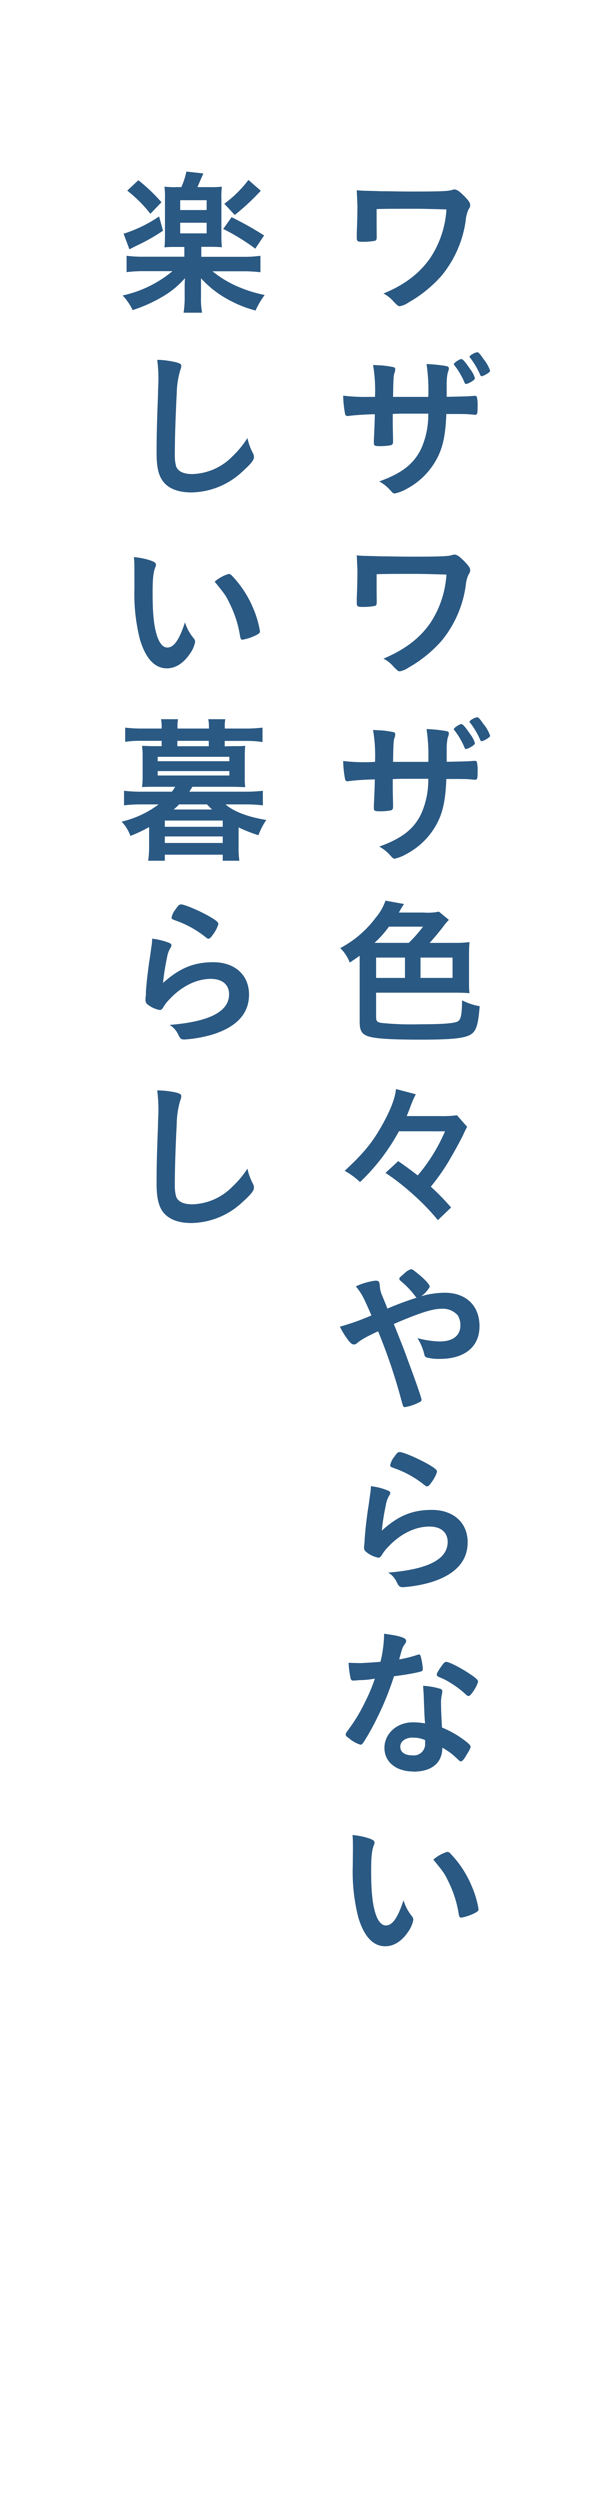 <?xml version="1.0" encoding="UTF-8"?> <svg xmlns="http://www.w3.org/2000/svg" width="49mm" height="200mm" viewBox="0 0 138.9 566.93"><defs><style>.cls-1{fill:#2a5983;}.cls-2{fill:none;}</style></defs><g id="レイヤー_2" data-name="レイヤー 2"><g id="素材"><path class="cls-1" d="M85.5,53.79c0,.54-.11.72-.43.82a14.67,14.67,0,0,1-2.92.22c-1,0-1.18-.14-1.18-.94,0-.07,0-.07,0-1.15.08-1.51.15-4.32.15-6,0-.25-.11-2.77-.15-3.6,1.23.11,1.41.11,3.39.15l2.23.07c1.94,0,4.25.07,6.69.07,6.59,0,8.43-.07,9.33-.36a1.4,1.4,0,0,1,.54-.11c.54,0,1.15.43,2.19,1.48s1.37,1.58,1.37,2,0,.43-.4,1.12a7.33,7.33,0,0,0-.61,2.45,25.18,25.18,0,0,1-5.43,12.45,29.1,29.1,0,0,1-7.53,6.12,5.16,5.16,0,0,1-2,.86c-.33,0-.51-.14-1.37-1a7.55,7.55,0,0,0-2.34-1.88c4.86-2,8.28-4.64,10.69-8.17a22.3,22.3,0,0,0,3.6-10.9c-5.47-.15-5.47-.15-8-.15-2.91,0-5.83,0-7.84.07v3.35Z"></path><path class="cls-1" d="M85.11,90a34.79,34.79,0,0,0-.44-7.24l2.06.11a24.39,24.39,0,0,1,2.62.39.48.48,0,0,1,.36.47,3.07,3.07,0,0,1-.21.94c-.18.5-.22,1.26-.29,5.33.9,0,3.56,0,8,0a42.13,42.13,0,0,0-.4-7.45,35.14,35.14,0,0,1,4.07.39c.75.11,1,.26,1,.58a2.48,2.48,0,0,1-.25.94,11.76,11.76,0,0,0-.25,2.52v3c3.63-.07,5-.1,6.08-.21a1.2,1.2,0,0,1,.36,0,.48.48,0,0,1,.4.18,8.69,8.69,0,0,1,.18,2.23c0,1.7-.08,1.88-.62,1.88l-.86-.08c-1.22-.1-1.51-.1-5.62-.1-.21,5.39-.93,8.27-2.73,11.15a16.59,16.59,0,0,1-6.34,5.87,9.23,9.23,0,0,1-2.62,1c-.33,0-.36,0-1.12-.82a9.12,9.12,0,0,0-2.41-1.91c5.18-1.87,7.88-4,9.54-7.49a18.92,18.92,0,0,0,1.58-7.88H94.86c-.32,0-1.33,0-2.81,0-.64,0-1.62,0-2.91.07,0,2.55,0,2.55.07,5.79v.47c0,.5-.11.68-.5.83a13.21,13.21,0,0,1-2.42.21c-1.26,0-1.44-.1-1.44-.75v-.54c.15-3.28.18-3.85.22-5.94-1.87,0-5.18.25-6,.39a.39.39,0,0,1-.21,0,.51.51,0,0,1-.54-.47,23.79,23.79,0,0,1-.43-4.14A41.51,41.51,0,0,0,83.7,90Zm20.33-3.21a16.83,16.83,0,0,0-2.34-4,.29.29,0,0,1-.1-.21c0-.29,1.29-1.16,1.69-1.16s1,.8,2.09,2.38a5.83,5.83,0,0,1,1,1.94c0,.26-.25.51-1,.94a3.24,3.24,0,0,1-1,.4C105.62,87.09,105.52,87,105.44,86.76Zm4.25-5.43a8.79,8.79,0,0,1,1.55,2.7c0,.21-.29.46-.9.82a3.46,3.46,0,0,1-1,.44c-.15,0-.29-.11-.36-.33a18.26,18.26,0,0,0-2.27-3.85c-.11-.11-.15-.18-.15-.25,0-.29,1.26-1,1.73-1C108.54,79.82,108.83,80.1,109.69,81.33Z"></path><path class="cls-1" d="M85.5,136.59c0,.54-.11.72-.43.82a14.67,14.67,0,0,1-2.92.22c-1,0-1.18-.14-1.18-.94,0-.07,0-.07,0-1.15.08-1.51.15-4.32.15-6,0-.25-.11-2.77-.15-3.6,1.23.11,1.41.11,3.39.15l2.23.07c1.94,0,4.25.07,6.69.07,6.59,0,8.43-.07,9.33-.36a1.4,1.4,0,0,1,.54-.11c.54,0,1.15.43,2.19,1.48s1.37,1.58,1.37,2,0,.43-.4,1.12a7.33,7.33,0,0,0-.61,2.45,25.18,25.18,0,0,1-5.43,12.45,29.1,29.1,0,0,1-7.53,6.12,5.16,5.16,0,0,1-2,.86c-.33,0-.51-.14-1.37-1a7.55,7.55,0,0,0-2.34-1.88c4.86-2.05,8.28-4.64,10.69-8.17a22.3,22.3,0,0,0,3.6-10.9c-5.47-.15-5.47-.15-8-.15-2.91,0-5.83,0-7.84.07v3.35Z"></path><path class="cls-1" d="M85.11,172.77a34.79,34.79,0,0,0-.44-7.24l2.06.11a24.39,24.39,0,0,1,2.62.39.48.48,0,0,1,.36.47,3.07,3.07,0,0,1-.21.94c-.18.5-.22,1.26-.29,5.33.9,0,3.56,0,8,0a42.13,42.13,0,0,0-.4-7.45,32.62,32.62,0,0,1,4.07.4c.75.1,1,.25,1,.57a2.48,2.48,0,0,1-.25.94,11.76,11.76,0,0,0-.25,2.52v3c3.63-.07,5-.1,6.08-.21a1.2,1.2,0,0,1,.36,0,.48.48,0,0,1,.4.18,8.69,8.69,0,0,1,.18,2.23c0,1.7-.08,1.88-.62,1.88l-.86-.08c-1.22-.1-1.51-.1-5.62-.1-.21,5.39-.93,8.27-2.73,11.15a16.59,16.59,0,0,1-6.34,5.87,9.33,9.33,0,0,1-2.62,1.05c-.33,0-.36,0-1.12-.83a9.12,9.12,0,0,0-2.41-1.91c5.18-1.87,7.88-4,9.54-7.49a18.92,18.92,0,0,0,1.58-7.88H94.86c-.32,0-1.33,0-2.81,0-.64,0-1.62,0-2.91.07,0,2.55,0,2.55.07,5.79v.47c0,.5-.11.68-.5.83a13.21,13.21,0,0,1-2.42.21c-1.26,0-1.44-.1-1.44-.75v-.54c.15-3.28.18-3.85.22-5.94-1.87,0-5.18.25-6,.4a.57.57,0,0,1-.75-.44,23.79,23.79,0,0,1-.43-4.14,41.51,41.51,0,0,0,5.86.26Zm20.33-3.21a16.83,16.83,0,0,0-2.34-4,.29.29,0,0,1-.1-.21c0-.29,1.29-1.15,1.69-1.15s1,.79,2.09,2.37a5.83,5.83,0,0,1,1,1.94c0,.26-.25.51-1,.94a3.24,3.24,0,0,1-1,.4C105.62,169.89,105.52,169.81,105.44,169.56Zm4.25-5.43a8.79,8.79,0,0,1,1.55,2.7c0,.21-.29.46-.9.82a3.46,3.46,0,0,1-1,.44c-.15,0-.29-.11-.36-.33a18.26,18.26,0,0,0-2.27-3.85c-.11-.11-.15-.18-.15-.25,0-.29,1.26-1,1.73-1C108.54,162.62,108.83,162.9,109.69,164.13Z"></path><path class="cls-1" d="M103.5,213.81a20.49,20.49,0,0,0,3.06-.18c-.07.86-.11,1.47-.11,2.59v6.44c0,1.05,0,1.69.11,2.56-1.19-.08-2.09-.11-3-.11H85.36v5.47c0,1,.25,1.26,1.33,1.4a67.16,67.16,0,0,0,8.64.29c5.29,0,8-.21,8.67-.72s.83-1.73.87-4.71a13.7,13.7,0,0,0,4,1.33c-.36,4.61-.87,6-2.56,6.69s-4.61.9-11,.9-9.79-.21-11.48-.68-2.2-1.3-2.2-3.35v-15c-.68.5-1.15.83-2.26,1.55A8.93,8.93,0,0,0,77.22,215a24,24,0,0,0,8-6.83,12.24,12.24,0,0,0,2.27-3.93l4.21.76c-.25.36-.33.5-.76,1.19a6,6,0,0,1-.43.75h5.72a12.23,12.23,0,0,0,3.39-.21l2.26,1.87a14.51,14.51,0,0,0-1.36,1.62c-1.16,1.51-2.31,2.84-3,3.6Zm-10.73,0A30.07,30.07,0,0,0,96,210.14H88.27A22.94,22.94,0,0,1,85,213.81Zm-.86,3.34H85.36v4.61h6.55Zm3.53,4.61h7.27v-4.61H95.44Z"></path><path class="cls-1" d="M90.54,256.54a46.45,46.45,0,0,1-8.82,11.52,18.08,18.08,0,0,0-3.49-2.56c4.32-4,6.34-6.44,8.64-10.62,1.84-3.31,2.84-6,3-7.92l4.5,1.19A21.92,21.92,0,0,0,93.13,251c-.18.5-.21.57-.82,2.09h7.41a25.49,25.49,0,0,0,4-.18l2.3,2.62-.4.76a2.56,2.56,0,0,1-.18.36l-.39.86c-.83,1.66-2.09,3.93-3.21,5.83a46.35,46.35,0,0,1-4.06,5.76,56.16,56.16,0,0,1,4.6,4.72l-3,2.88a49.28,49.28,0,0,0-5.26-5.51,55.4,55.4,0,0,0-6.62-5.22l2.88-2.66c1.76,1.22,2.88,2.05,4.43,3.24a39.62,39.62,0,0,0,6.19-10Z"></path><path class="cls-1" d="M100.91,293.15c4.86,0,7.92,2.92,7.92,7.6s-3.39,7.41-9,7.41a10.91,10.91,0,0,1-3-.32.77.77,0,0,1-.51-.62,12.19,12.19,0,0,0-1.58-3.78,20.58,20.58,0,0,0,5.11.76c2.92,0,4.64-1.33,4.64-3.63a4.3,4.3,0,0,0-.61-2.31,4.53,4.53,0,0,0-3.67-1.47c-2.05,0-4.89.9-10.83,3.45,2.26,5.65,2.26,5.65,3.52,9.11,1.52,4.07,2.78,7.74,2.78,8.06s-.22.47-.94.79a10.57,10.57,0,0,1-2.84.9c-.36,0-.4-.07-.76-1.4a126.66,126.66,0,0,0-5.33-15.8c-2.73,1.26-4,2-4.78,2.7a1.08,1.08,0,0,1-.69.29c-.47,0-.9-.37-1.58-1.34a18.74,18.74,0,0,1-1.62-2.7,53.67,53.67,0,0,0,7.16-2.55c-1.87-4.29-2.12-4.79-3.53-6.59a14.82,14.82,0,0,1,4.43-1.3c.76,0,.94.22,1,1.19a6.37,6.37,0,0,0,.62,2.38c0,.07.36.83,1.11,2.77a70.6,70.6,0,0,1,6.66-2.48.71.71,0,0,1-.29-.26,20.39,20.39,0,0,0-3.56-3.7.75.75,0,0,1-.11-.33c0-.21,0-.21,1.23-1.29a3.7,3.7,0,0,1,1.4-.87,1,1,0,0,1,.58.22c2.19,1.65,3.7,3.17,3.7,3.78a6.77,6.77,0,0,1-1.94,2.12A20,20,0,0,1,100.91,293.15Z"></path><path class="cls-1" d="M98,342.4c4.93,0,8.14,2.91,8.14,7.34q0,6.38-8.1,9a29.29,29.29,0,0,1-6.59,1.19c-.75,0-.93-.18-1.44-1.22a4.8,4.8,0,0,0-1.91-2.09c9-.72,13.5-3,13.5-6.95,0-2.19-1.55-3.49-4.14-3.49-3.27,0-6.66,1.69-9.43,4.68a9.14,9.14,0,0,0-1.29,1.65c-.33.54-.54.73-.87.73A6.08,6.08,0,0,1,83.2,352a1.22,1.22,0,0,1-.58-1.15,23.22,23.22,0,0,0,.15-1.91c.18-2.31.28-3.28.72-6.52.07-.39.07-.39.32-2.08,0-.11.11-.8.29-2.13a10.21,10.21,0,0,0,.07-1.19,14.07,14.07,0,0,1,4,1.05c.29.14.43.32.4.54a1.12,1.12,0,0,1-.18.47,5.78,5.78,0,0,0-.83,2.3,51,51,0,0,0-.9,5.72C90.36,343.73,93.57,342.4,98,342.4Zm-.64-10.26c1.4.83,1.83,1.22,1.83,1.62a7.75,7.75,0,0,1-1.19,2.3c-.57.83-.79,1-1.08,1s-.28-.07-.72-.4a23.05,23.05,0,0,0-7-3.81c-.54-.22-.64-.29-.64-.58a4.26,4.26,0,0,1,.93-1.91c.58-.86.83-1.08,1.23-1.08C91.55,329.29,95.08,330.81,97.35,332.14Z"></path><path class="cls-1" d="M82,381c-.65,0-1,.07-1.48.1l-.4,0c-.28,0-.43-.11-.54-.47a19.89,19.89,0,0,1-.46-3.56c.39,0,1.44.07,2.73.07.4,0,3.24-.18,4.5-.29a28.35,28.35,0,0,0,.83-6.37c3.71.5,5,.94,5,1.62,0,.25,0,.32-.58,1.15-.29.43-.39.83-1,3.06a26.09,26.09,0,0,0,4-1,1.84,1.84,0,0,1,.54-.11c.25,0,.32.18.54,1.23a12.46,12.46,0,0,1,.28,2.05c0,.43-.1.5-1,.72-1.22.29-3.31.65-5.54.93a67,67,0,0,1-3.89,9.58,52.77,52.77,0,0,1-3,5.36c-.29.43-.47.58-.72.58a7.35,7.35,0,0,1-2.63-1.48c-.58-.39-.72-.57-.72-.83s.14-.46.61-1.11a36,36,0,0,0,3.6-5.9,40.45,40.45,0,0,0,2.41-5.66C83.74,380.88,83.63,380.92,82,381Zm11.84,20.73c-3.93,0-6.59-2.16-6.59-5.36s2.77-5.8,6.48-5.8a16,16,0,0,1,2.74.25c-.15-1.73-.15-2.41-.29-5.76,0-.68-.08-1.62-.15-2.77a16.58,16.58,0,0,1,3.93.69.57.57,0,0,1,.43.57,5.57,5.57,0,0,1-.07.58,8.61,8.61,0,0,0-.22,2.27c0,1.33.11,3.59.22,5.36a22,22,0,0,1,5.4,3.13c.79.61,1.08.94,1.08,1.22s-.18.69-1.19,2.31c-.43.72-.76,1-1,1s-.22,0-1.22-.94a14.72,14.72,0,0,0-3-2.15C100.4,399.74,98,401.76,93.82,401.76Zm-.07-7.7c-1.73,0-2.92.82-2.92,2.08s1.08,1.95,2.7,1.95a2.58,2.58,0,0,0,2.92-2.88,1.64,1.64,0,0,0,0-.58A6.16,6.16,0,0,0,93.75,394.06Zm13.46-10.23c-.43.61-.65.8-.9.8s-.33-.08-.58-.33a22.5,22.5,0,0,0-3.49-2.63,14,14,0,0,0-2.45-1.26c-.5-.21-.68-.36-.68-.64s.18-.58.72-1.41c.86-1.26,1.08-1.47,1.4-1.47.69,0,3.35,1.36,5.26,2.66,1.55,1,2,1.48,2,1.87A8.26,8.26,0,0,1,107.21,383.83Z"></path><path class="cls-1" d="M80.1,419.37c0-1.05,0-2.45-.1-3.24a16.27,16.27,0,0,1,3.85.79c.86.32,1.15.54,1.15.93a1.06,1.06,0,0,1-.15.58c-.46,1.22-.61,2.59-.61,5.87,0,4.6.29,7.48,1,9.68.54,1.69,1.37,2.66,2.34,2.66,1.48,0,2.7-1.72,4-5.72a10.71,10.71,0,0,0,1.95,3.67,1.32,1.32,0,0,1,.28.76,6.77,6.77,0,0,1-1.26,2.84c-1.4,2.05-3.2,3.17-5.11,3.17-2.77,0-4.86-2.23-6.15-6.66a42.16,42.16,0,0,1-1.23-11.55Zm21.42.57a1,1,0,0,1,.68.36,23.77,23.77,0,0,1,4.86,7.42,21.82,21.82,0,0,1,1.55,5.22c0,.36-.18.54-.93.93a11.48,11.48,0,0,1-3,1c-.32,0-.46-.18-.57-.83a25.13,25.13,0,0,0-2.23-7.12c-1-2.09-1.08-2.2-3.53-5.22A8.88,8.88,0,0,1,101.52,419.94Z"></path><path class="cls-1" d="M40,56c-1,0-1.88,0-2.67.1.07-.75.11-1.58.11-2.88v-8.1a20.47,20.47,0,0,0-.11-2.8,18.38,18.38,0,0,0,2.74.11h1.08a16.72,16.72,0,0,0,1.15-3.53l3.85.43c-.68,1.58-1.12,2.59-1.33,3.1h2.88a18,18,0,0,0,2.66-.11,18.87,18.87,0,0,0-.11,2.84v8a26.66,26.66,0,0,0,.11,2.91c-.79-.07-1.58-.1-2.59-.1H45.69v2.26H55A27.63,27.63,0,0,0,59.11,58v3.74a30.6,30.6,0,0,0-4.17-.22h-6.7a24.25,24.25,0,0,0,5,3.14,30.08,30.08,0,0,0,6.83,2.23A18.88,18.88,0,0,0,58,70.42a27.22,27.22,0,0,1-6.59-2.7,23.68,23.68,0,0,1-5.79-4.61c0,.39,0,.39,0,.93,0,.15,0,1.23,0,1.34v2a16.7,16.7,0,0,0,.25,3.53H41.66a20.66,20.66,0,0,0,.25-3.56v-2c0-.68,0-1.11.07-2.27a20.07,20.07,0,0,1-5.26,4.29,33.18,33.18,0,0,1-6.62,2.95A12.78,12.78,0,0,0,27.83,67a26.38,26.38,0,0,0,11.31-5.51H32.87a31.36,31.36,0,0,0-4.14.22V58a30.33,30.33,0,0,0,4.11.21h9V56Zm-3-3.68a44,44,0,0,1-6.23,3.5l-1.4.72L28.05,53a31,31,0,0,0,8.06-3.92ZM31.4,40.86a40.16,40.16,0,0,1,5.25,5l-2.52,2.62a30.28,30.28,0,0,0-5.25-5.25Zm9.5,6.77h6V45.4h-6Zm0,5.29h6V50.51h-6Zm11.66-3.67a73.17,73.17,0,0,1,7.38,4.14l-2,3a46.65,46.65,0,0,0-7.28-4.47Zm6.63-6a52.59,52.59,0,0,1-5.91,5.5l-2.37-2.55a26.22,26.22,0,0,0,5.47-5.4Z"></path><path class="cls-1" d="M40,82.16c.9.25,1.15.43,1.15.82a2.19,2.19,0,0,1-.21.87,20,20,0,0,0-.83,5.4c-.29,5.79-.43,10.29-.43,13.85a9.26,9.26,0,0,0,.28,2.6c.4,1.18,1.66,1.8,3.68,1.8a13.23,13.23,0,0,0,9.1-4,21.46,21.46,0,0,0,3.42-4.18,12.53,12.53,0,0,0,1.3,3.53,2.09,2.09,0,0,1,.18.83c0,.64-.69,1.51-2.49,3.13a17.31,17.31,0,0,1-11.66,4.86c-2.73,0-4.75-.69-6.05-2-1.36-1.44-1.9-3.31-1.9-6.88,0-2.81,0-5,.32-13.35,0-1.26.07-2,.07-2.34a33.78,33.78,0,0,0-.25-5.51A20.24,20.24,0,0,1,40,82.16Z"></path><path class="cls-1" d="M30.5,129.57c0-1,0-2.45-.11-3.24a16.27,16.27,0,0,1,3.85.79c.86.32,1.15.54,1.15.93a1.12,1.12,0,0,1-.14.58c-.47,1.22-.61,2.59-.61,5.87,0,4.61.28,7.48,1,9.68.54,1.69,1.37,2.66,2.34,2.66,1.48,0,2.7-1.72,4-5.72A10.53,10.53,0,0,0,44,144.79a1.34,1.34,0,0,1,.29.76A6.77,6.77,0,0,1,43,148.39c-1.41,2.05-3.21,3.17-5.11,3.17-2.78,0-4.86-2.23-6.16-6.66a42.18,42.18,0,0,1-1.22-11.55Zm21.41.57a1.07,1.07,0,0,1,.69.36,24,24,0,0,1,4.86,7.42A22.3,22.3,0,0,1,59,143.14c0,.36-.18.54-.94.93a11.56,11.56,0,0,1-3,1c-.33,0-.47-.18-.58-.83a24.91,24.91,0,0,0-2.23-7.12c-1-2.09-1.08-2.2-3.53-5.22A8.88,8.88,0,0,1,51.91,130.14Z"></path><path class="cls-1" d="M52.89,169.2c1.44,0,2.12,0,2.77-.07a23.53,23.53,0,0,0-.11,2.38v4.6a15.71,15.71,0,0,0,.11,2.38c-1.08,0-1.73-.07-2.77-.07H43.67c-.43.68-.65,1-.68,1.11H55.66a33.76,33.76,0,0,0,4-.21v3.31a33.09,33.09,0,0,0-4-.22H51.19c1.77,1.59,5.12,2.88,9.25,3.53a16.57,16.57,0,0,0-1.79,3.46,33.26,33.26,0,0,1-4.5-1.77v4.5a19.76,19.76,0,0,0,.18,3.06H50.55v-1.37H37.41v1.37H33.63a21.73,21.73,0,0,0,.21-3.06v-4.57a34,34,0,0,1-4.24,2,9.35,9.35,0,0,0-2-3.24A22.34,22.34,0,0,0,36,182.41H32.15a31.87,31.87,0,0,0-4,.22v-3.31a32.07,32.07,0,0,0,4,.21H39a9.19,9.19,0,0,0,.76-1.11H35c-1.08,0-1.73,0-2.77.07a15.71,15.71,0,0,0,.14-2.38v-4.6a16,16,0,0,0-.14-2.38c.61,0,1.33.07,2.77.07h1.69V168h-4.5a23.39,23.39,0,0,0-3.78.22V165a30.63,30.63,0,0,0,3.85.21h4.43v-.25a8.84,8.84,0,0,0-.14-1.87h3.85a9,9,0,0,0-.11,1.87v.25h7.13v-.25a9.44,9.44,0,0,0-.15-1.87h3.86a9.13,9.13,0,0,0-.11,1.87v.25h4.64a32.06,32.06,0,0,0,3.92-.21v3.27a24.43,24.43,0,0,0-3.81-.25H51v1.22Zm-17.1,3.42H52.06v-1H35.79Zm0,3.24H52.06v-1H35.79Zm1.62,11.63H50.55v-1.41H37.41Zm0,3.67H50.55v-1.48H37.41Zm3.24-8.75a12.81,12.81,0,0,1-1.23,1.16h8.71c-.39-.36-.61-.58-1.15-1.16ZM47.38,168H40.25v1.22h7.13Z"></path><path class="cls-1" d="M48.39,218.2c4.93,0,8.13,2.91,8.13,7.34q0,6.38-8.1,9a28.66,28.66,0,0,1-6.58,1.19c-.76,0-.94-.18-1.44-1.22a4.91,4.91,0,0,0-1.91-2.09c9-.72,13.5-3,13.5-6.95,0-2.19-1.55-3.49-4.14-3.49-3.28,0-6.66,1.69-9.43,4.68a8.53,8.53,0,0,0-1.3,1.66c-.32.54-.54.72-.86.72a6.16,6.16,0,0,1-2.67-1.19,1.21,1.21,0,0,1-.57-1.15,7.79,7.79,0,0,1,.1-1.16,7,7,0,0,1,0-.75c.18-2.3.29-3.28.72-6.52.07-.39.07-.39.32-2.08,0-.11.11-.8.29-2.13a8.37,8.37,0,0,0,.07-1.19,14.26,14.26,0,0,1,4,1c.28.14.43.32.39.54a1.12,1.12,0,0,1-.18.47,6.12,6.12,0,0,0-.83,2.3,53.45,53.45,0,0,0-.9,5.72C40.76,219.53,44,218.2,48.39,218.2Zm-.65-10.26c1.4.83,1.83,1.22,1.83,1.62a7.65,7.65,0,0,1-1.18,2.3c-.58.83-.8,1-1.08,1s-.29-.07-.72-.4a23.17,23.17,0,0,0-7-3.81c-.54-.22-.65-.29-.65-.58a4.25,4.25,0,0,1,.94-1.9c.57-.87.82-1.08,1.22-1.08C41.94,205.1,45.47,206.61,47.74,207.94Z"></path><path class="cls-1" d="M40,247.76c.9.25,1.15.43,1.15.82a2.19,2.19,0,0,1-.21.87,20,20,0,0,0-.83,5.4c-.29,5.79-.43,10.29-.43,13.85a9.26,9.26,0,0,0,.28,2.6c.4,1.18,1.66,1.8,3.68,1.8a13.23,13.23,0,0,0,9.1-4A21.46,21.46,0,0,0,56.16,265a12.53,12.53,0,0,0,1.3,3.53,2.09,2.09,0,0,1,.18.83c0,.64-.69,1.51-2.49,3.13a17.31,17.31,0,0,1-11.66,4.86c-2.73,0-4.75-.69-6.05-2s-1.9-3.31-1.9-6.88c0-2.81,0-5,.32-13.35,0-1.26.07-2,.07-2.34a33.78,33.78,0,0,0-.25-5.51A20.24,20.24,0,0,1,40,247.76Z"></path><rect class="cls-2" width="138.9" height="566.93"></rect></g></g></svg> 